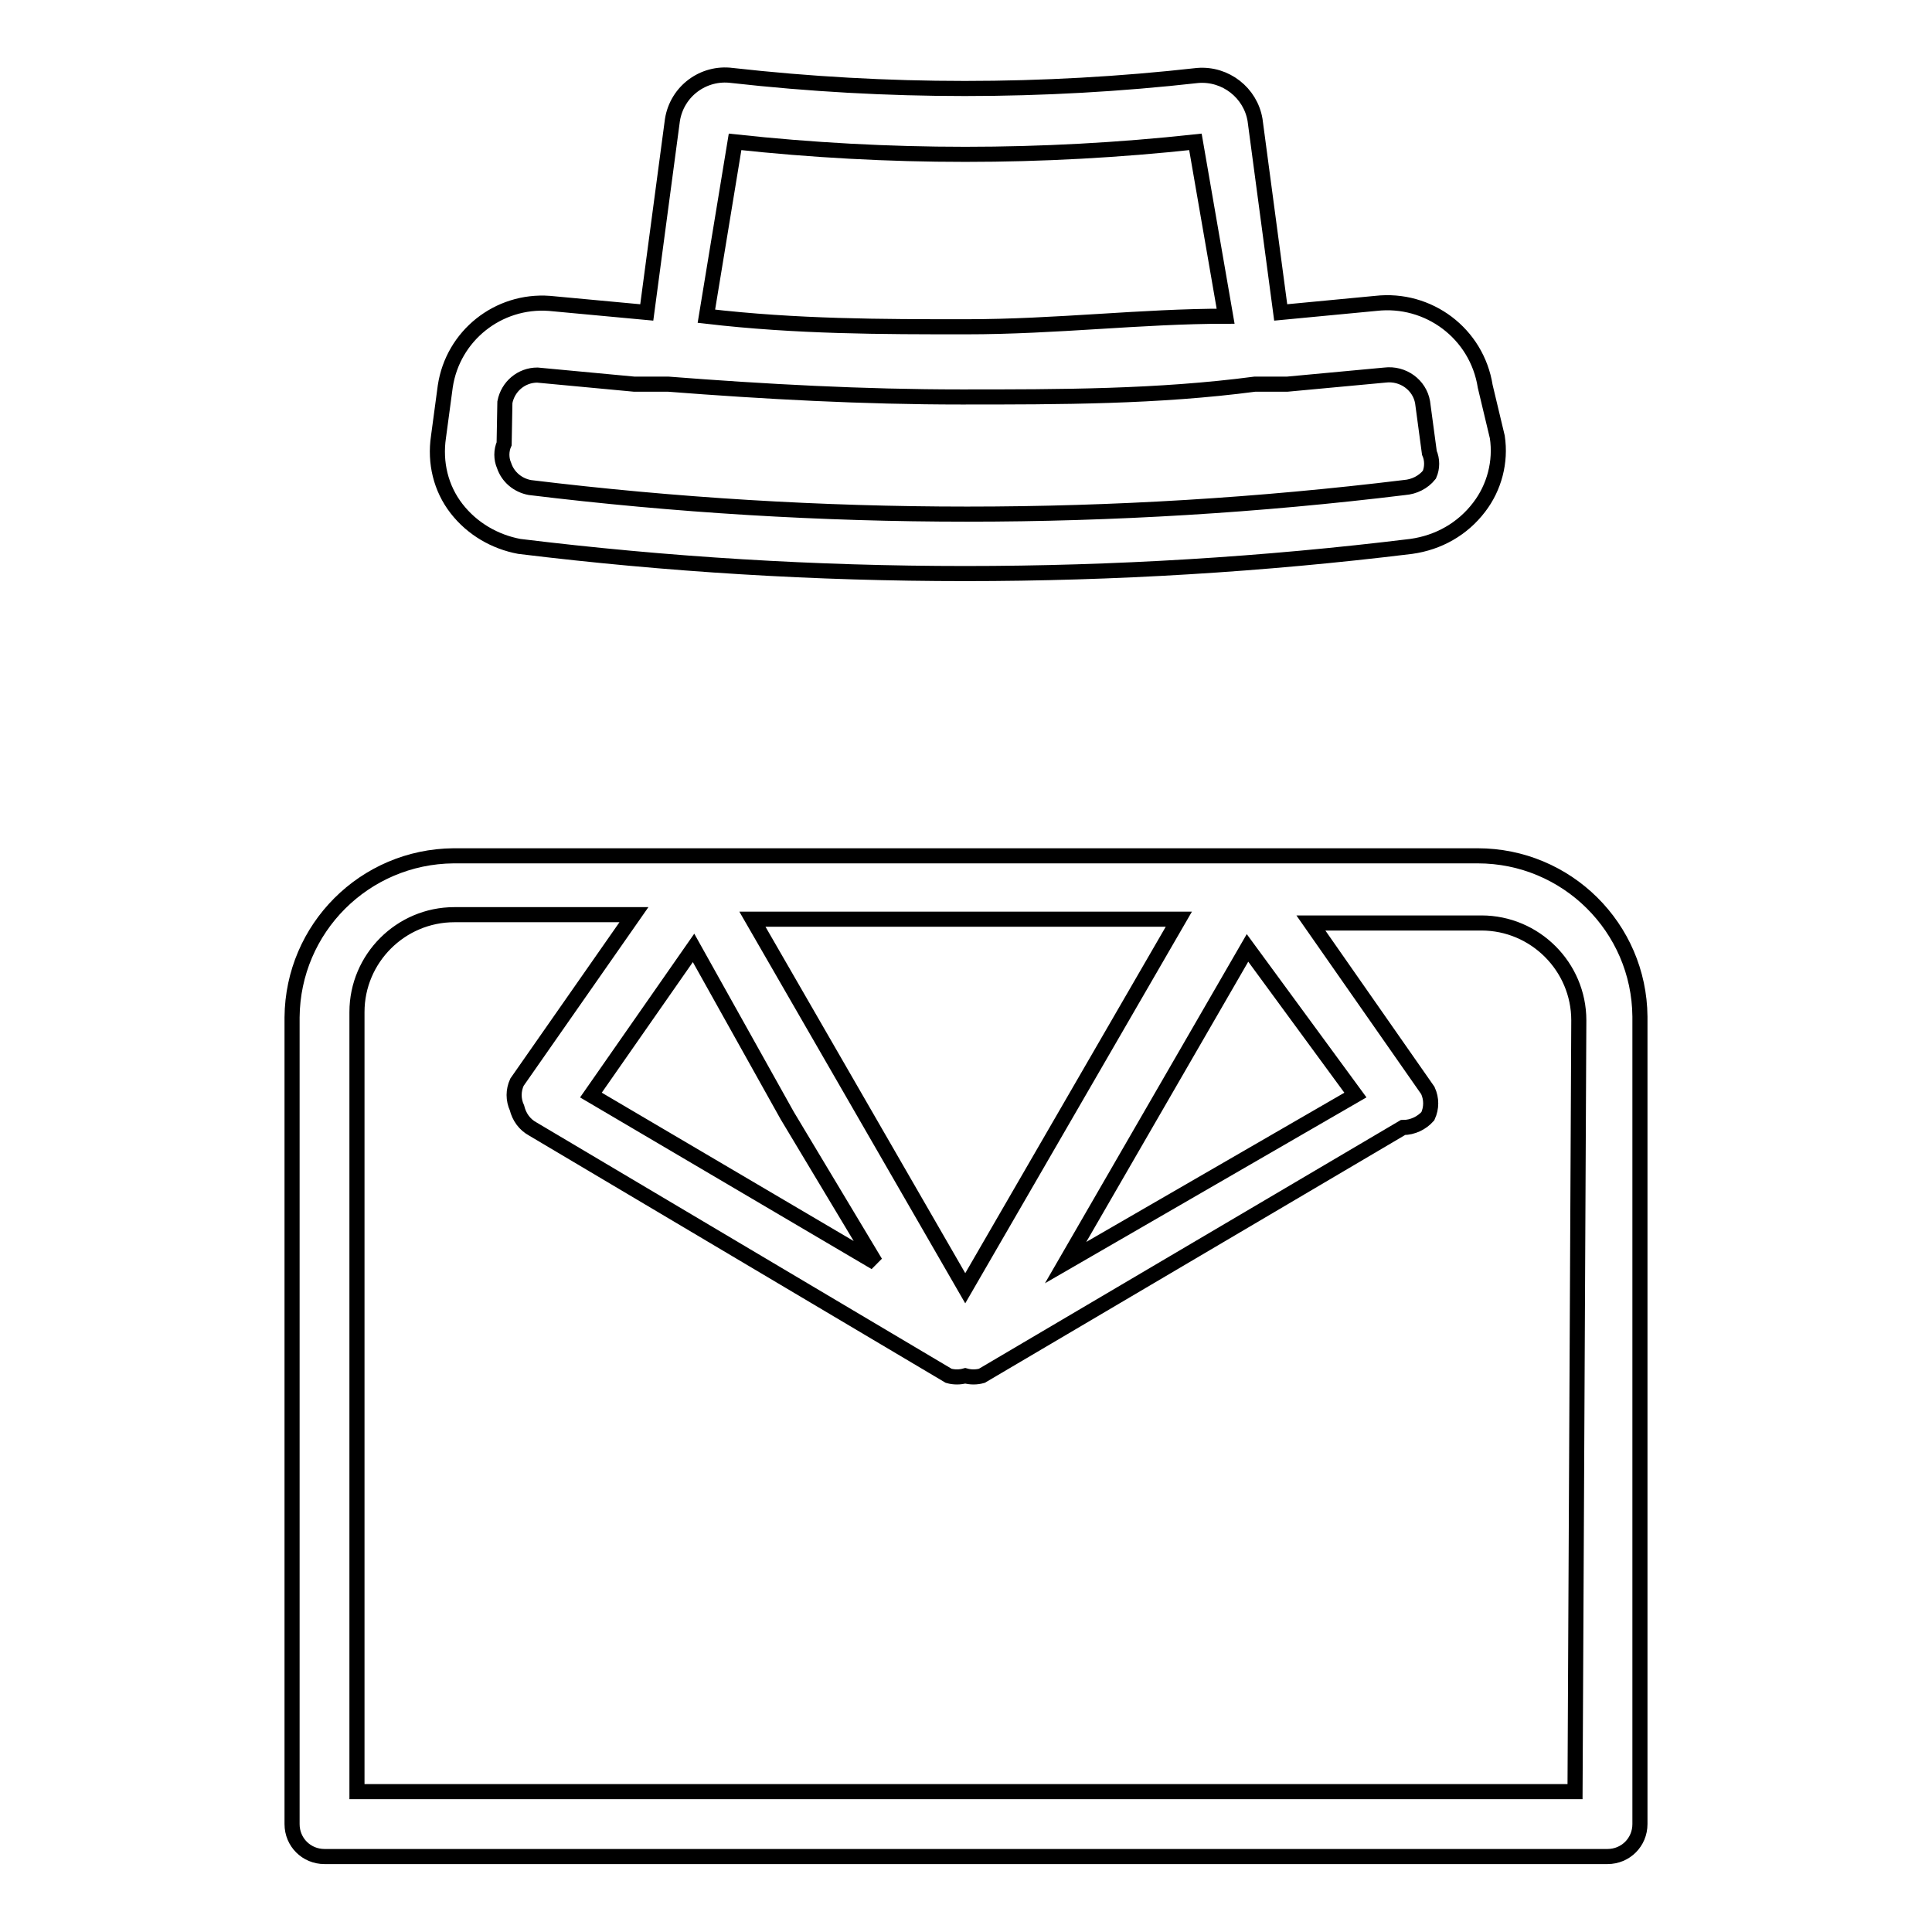 <?xml version="1.0" encoding="utf-8"?>
<!-- Svg Vector Icons : http://www.onlinewebfonts.com/icon -->
<!DOCTYPE svg PUBLIC "-//W3C//DTD SVG 1.1//EN" "http://www.w3.org/Graphics/SVG/1.1/DTD/svg11.dtd">
<svg version="1.1" xmlns="http://www.w3.org/2000/svg" xmlns:xlink="http://www.w3.org/1999/xlink" x="0px" y="0px" viewBox="0 0 256 256" enable-background="new 0 0 256 256" xml:space="preserve">
<g> <path stroke-width="2" fill-opacity="0" stroke="#000000"  d="M68.8,72.4c19.6,2.4,39.3,3.6,59.1,3.6c19.7,0,39.5-1.2,59.1-3.6c3.6-0.5,6.8-2.3,9-5.2 c2-2.6,2.9-6,2.4-9.3l-1.6-6.7c-1.1-7-7.5-11.8-14.5-11l-12.6,1.2l-3.4-25.5c-0.6-3.6-3.9-6.2-7.6-5.9c-20.5,2.3-41.2,2.3-61.7,0 c-3.8-0.5-7.3,2.1-7.9,5.9l-3.4,25.5l-12.9-1.2C66,39.7,60,44.5,59,51.2l-0.9,6.7c-0.5,3.4,0.3,6.8,2.4,9.5 C62.6,70.1,65.6,71.8,68.8,72.4L68.8,72.4z M97.4,18.8c20.3,2.2,40.7,2.2,61,0l4,23.1c-11.2,0-22.4,1.4-34.4,1.4 c-11.2,0-22.4,0-34.4-1.4L97.4,18.8z M66.9,53.3c0.4-2.1,2.2-3.6,4.3-3.6L84,50.9h4.5c12.9,1,25.8,1.7,38.9,1.7 c13.1,0,26,0,38.9-1.7h4.3l12.9-1.2c2.4-0.3,4.6,1.3,5,3.6l0.9,6.7c0.4,0.9,0.4,2,0,2.9c-0.8,1-2,1.6-3.3,1.7 c-38.5,4.7-77.4,4.7-115.9,0c-1.6-0.3-2.9-1.4-3.4-2.9c-0.4-0.9-0.4-2,0-2.9L66.9,53.3z M195.8,113.4H60.1 c-11.8,0.1-21.3,9.6-21.4,21.4v106.9c0,2.4,1.9,4.3,4.3,4.3h170c2.4,0,4.3-1.9,4.3-4.3V134.7C217.2,122.9,207.6,113.4,195.8,113.4z  M116,167.3l-37.7-22.2l13.6-19.5l12.4,22.2L116,167.3z M127.9,170.7l-28.2-48.9h56.5L127.9,170.7z M165.3,125.6l14.3,19.5 l-38.4,22.2L165.3,125.6z M208.7,237.4H47.3V134.1c0-7.1,5.8-12.9,12.9-12.9H84l-15.5,22.2c-0.5,1.1-0.5,2.3,0,3.4 c0.3,1.2,1,2.2,2.1,2.8l55.1,32.7c0.7,0.2,1.5,0.2,2.2,0c0.7,0.2,1.5,0.2,2.2,0l55.8-32.9c1.3,0,2.5-0.6,3.3-1.5 c0.5-1.1,0.5-2.3,0-3.4l-15.5-22.2h22.6c7.1,0,12.9,5.8,12.9,12.9L208.7,237.4z"/></g>
</svg>